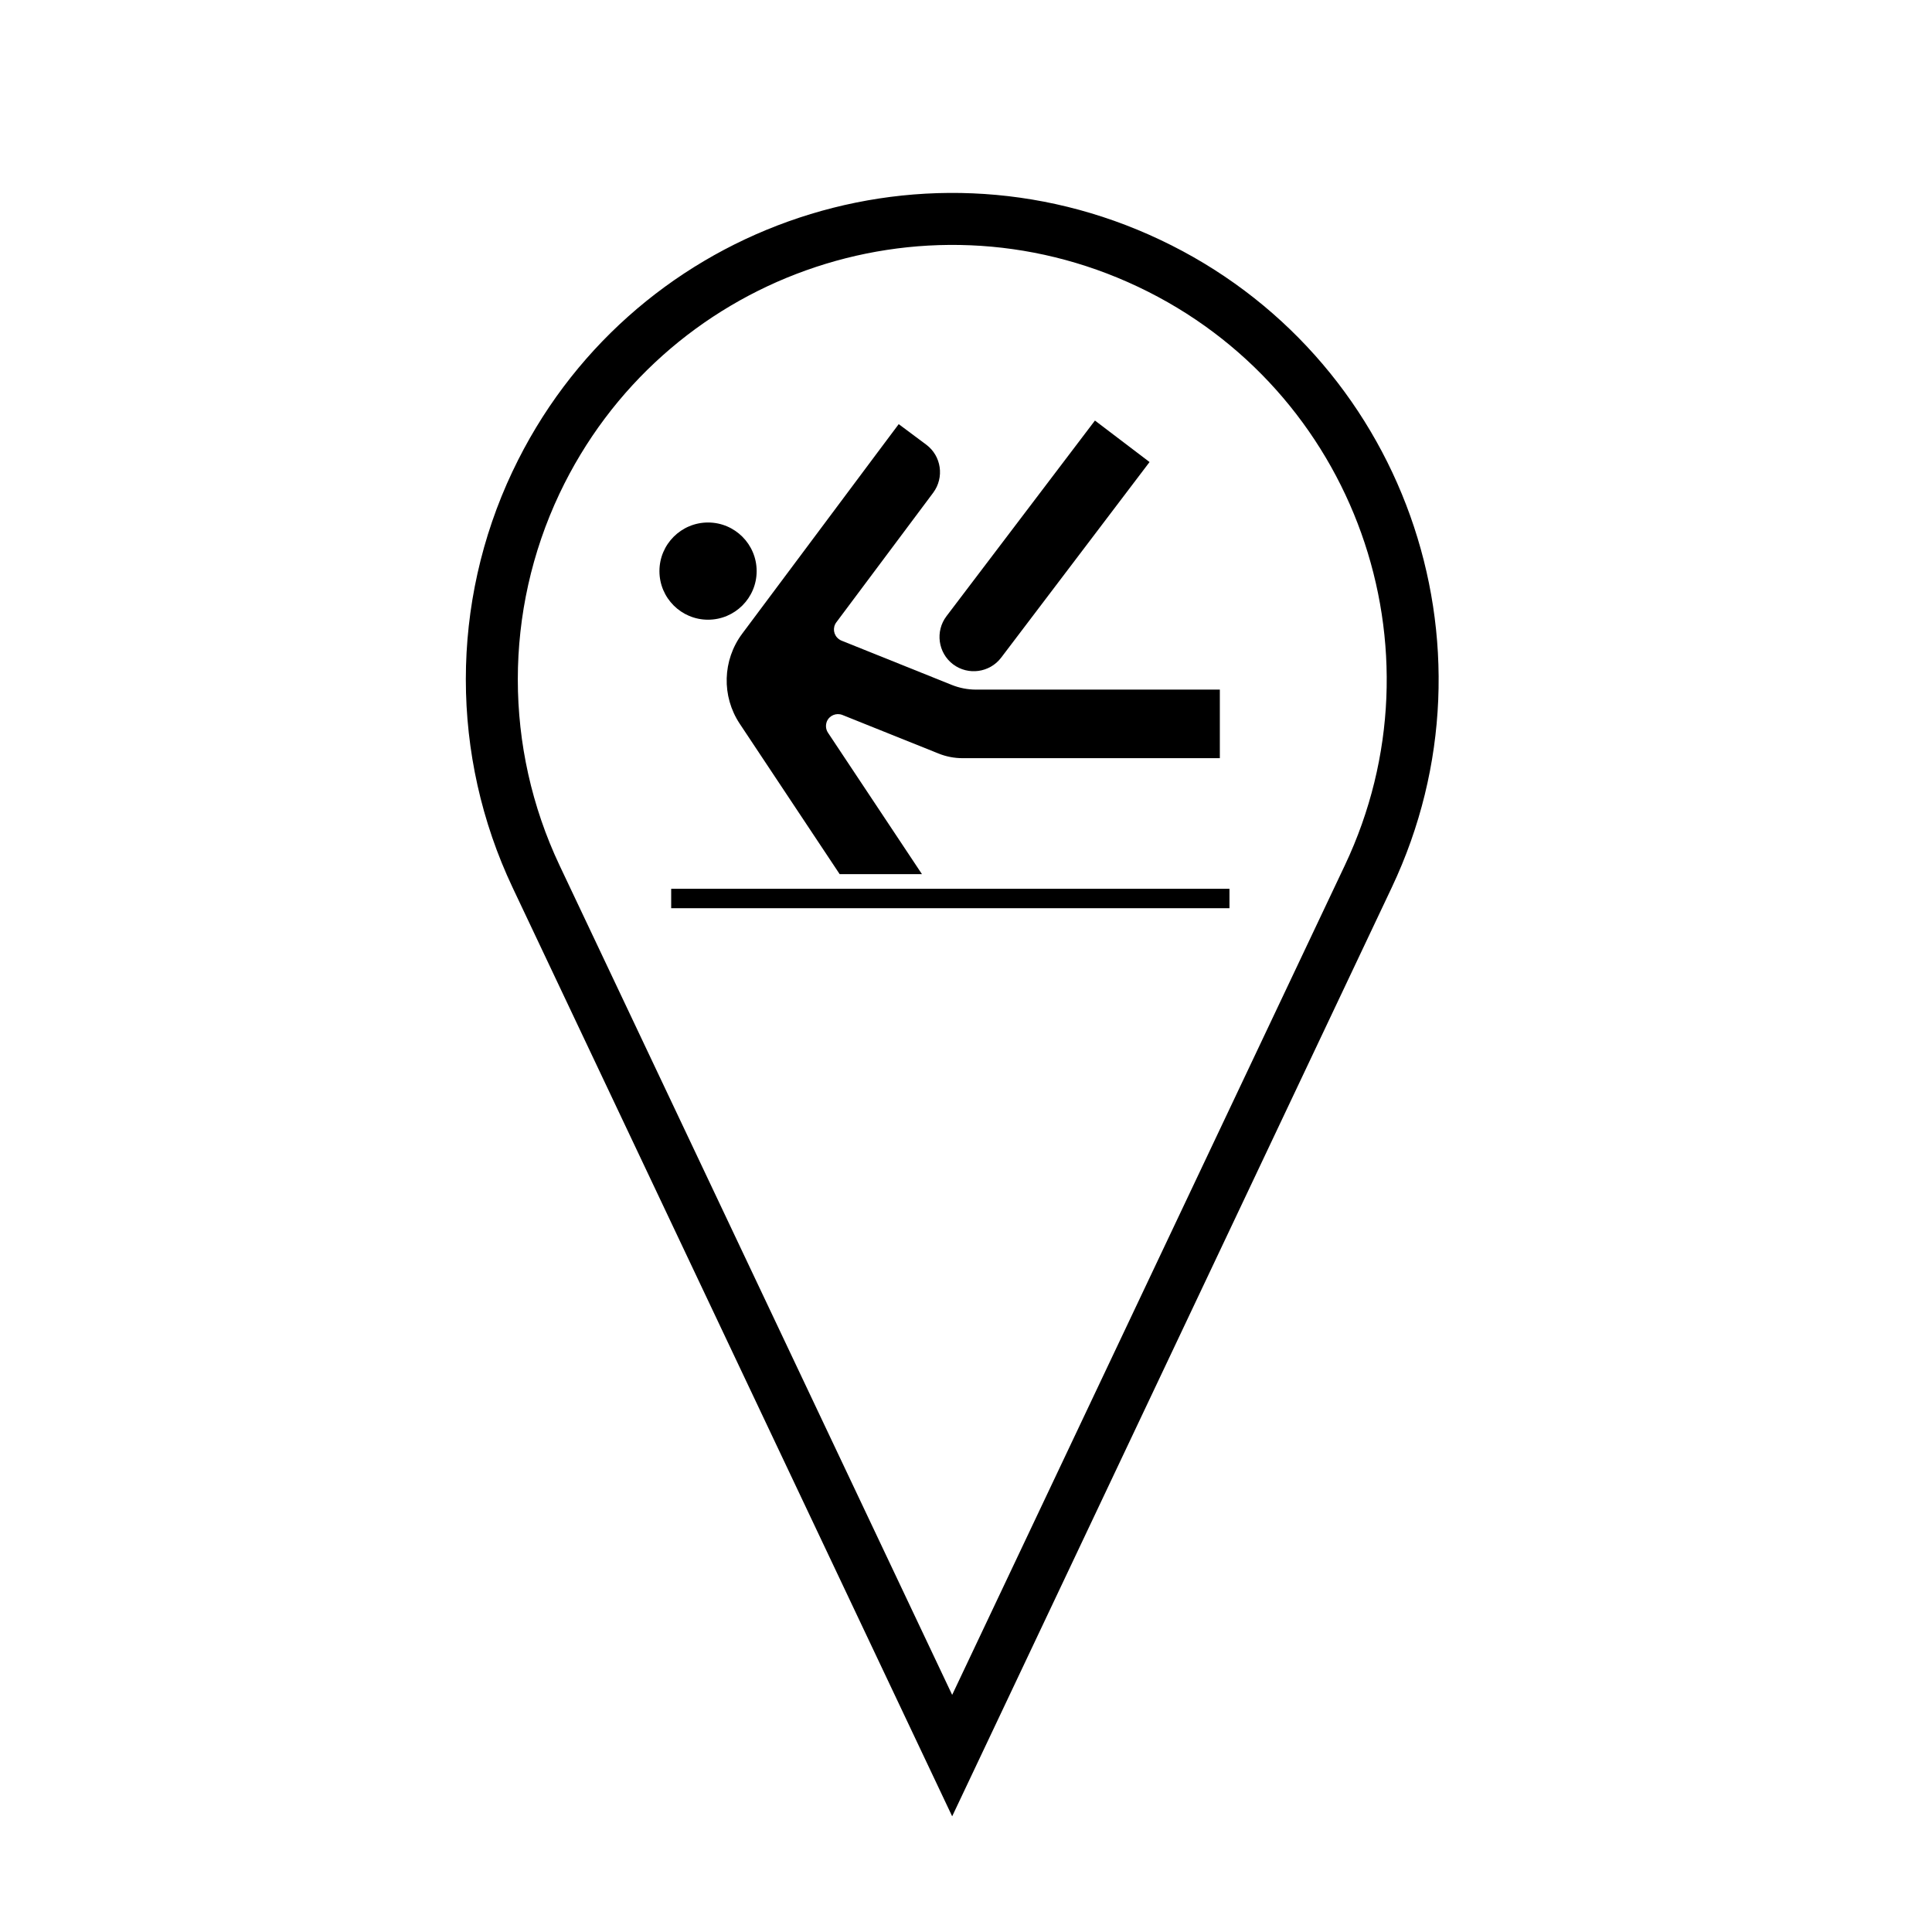 <?xml version="1.0" encoding="UTF-8"?>
<!-- Uploaded to: SVG Repo, www.svgrepo.com, Generator: SVG Repo Mixer Tools -->
<svg fill="#000000" width="800px" height="800px" version="1.1" viewBox="144 144 512 512" xmlns="http://www.w3.org/2000/svg">
 <g>
  <path d="m344.52 295.35c0-7.117-5.777-12.883-12.879-12.883-7.106 0-12.883 5.762-12.883 12.883 0 7.117 5.777 12.879 12.883 12.879 7.102-0.004 12.879-5.762 12.879-12.879z"/>
  <path d="m340.7 311.92 36.027-48.25 5.441-7.269 7.297 5.441c4.016 2.996 4.84 8.691 1.844 12.73l-25.676 34.352c-1.043 1.402-0.766 3.375 0.66 4.438 0.211 0.172 0.441 0.297 0.699 0.406l29.27 11.754c2.016 0.805 4.188 1.23 6.379 1.23h64.629v18.172h-68.164c-2.172 0-4.332-0.402-6.379-1.23l-25.484-10.223c-1.617-0.637-3.465 0.125-4.125 1.742-0.379 0.996-0.273 2.086 0.301 2.957l24.91 37.488h-21.809l-26.48-39.852c-4.848-7.305-4.59-16.852 0.66-23.887z"/>
  <path d="m434.17 255.45-39.344 51.844c-3.023 3.996-2.254 9.715 1.742 12.75 3.996 3.019 9.715 2.231 12.75-1.762l39.324-51.836z"/>
  <path d="m321.87 379.54h147.95v5.144h-147.95z"/>
  <path d="m279.84 268.9c30.441-64.336 107.29-91.82 171.63-61.34 64.355 30.434 91.82 107.27 61.363 171.63l-116.5 246.15-116.5-246.15c-16.512-34.922-16.512-75.395 0-110.29zm12.434 104.41 104.06 219.85 104.07-219.85c27.199-57.469 2.672-126.12-54.82-153.31-57.473-27.207-126.08-2.656-153.31 54.816-14.73 31.156-14.73 67.309 0 98.492z"/>
 </g>
</svg>